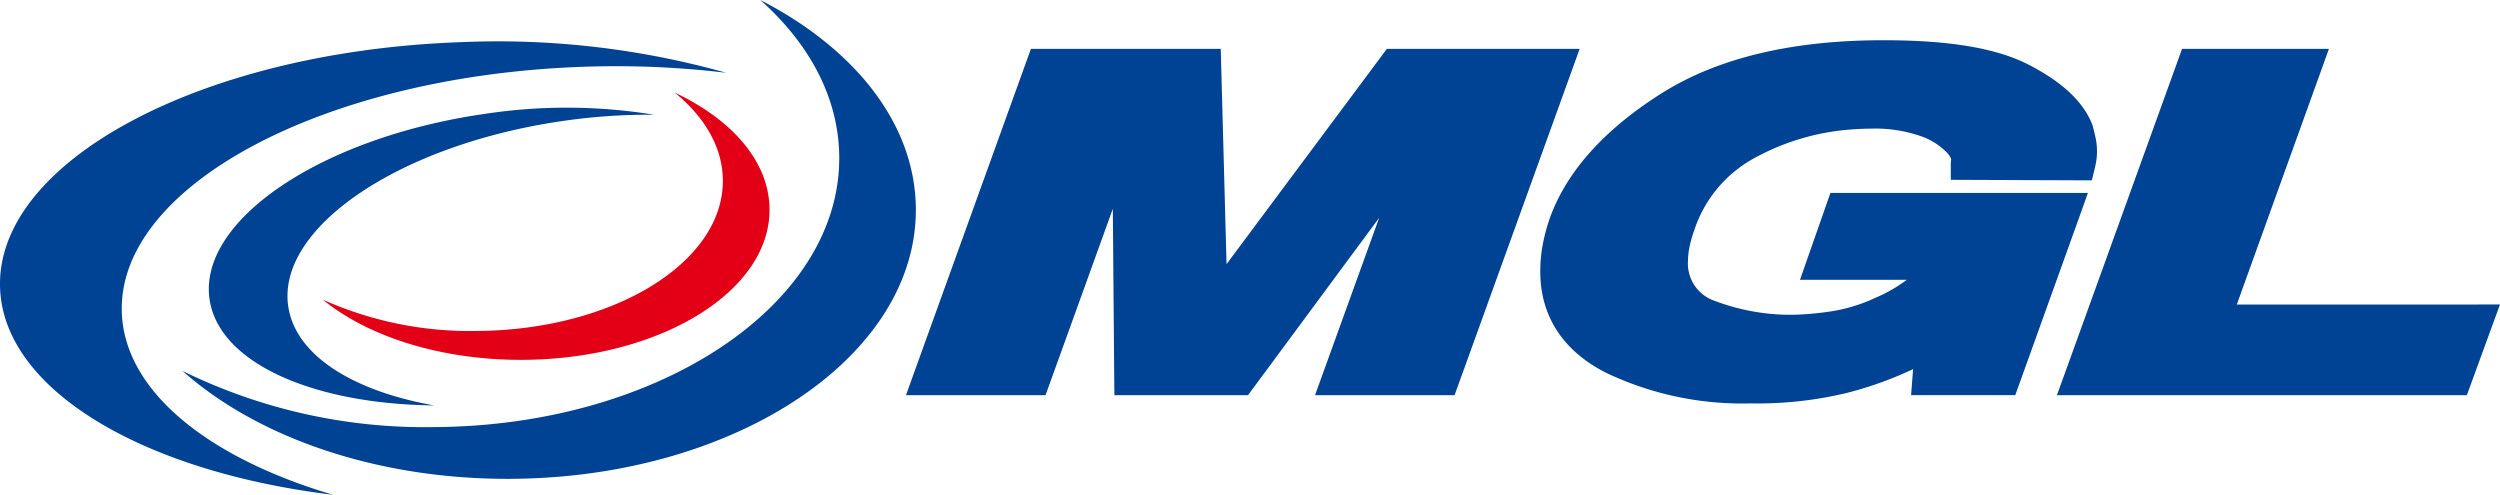 <svg xmlns="http://www.w3.org/2000/svg" width="227.531" height="45.032" viewBox="0 0 227.531 45.032"><g transform="translate(-392 -19.968)"><path d="M82.434,106.43c-1.035-7.168,10.156-14.717,25-16.86a54.129,54.129,0,0,1,8.31-.565,49.476,49.476,0,0,0-15.469-.072c-14.843,2.143-26.033,9.692-25,16.86.836,5.784,9.376,9.551,20.439,9.665-7.419-1.315-12.634-4.574-13.277-9.028Zm0,0" transform="translate(335.796 -58.593)" fill="#004394" fill-rule="evenodd"/><path d="M125.5,78.971c4.5,4,7.165,8.956,7.186,14.333.05,13.444-16.455,24.429-36.87,24.537a49.972,49.972,0,0,1-22.9-5.112c6.749,6.011,17.619,9.885,29.872,9.822,20.415-.107,36.924-11.094,36.87-24.54-.03-7.755-5.568-14.628-14.158-19.041Zm0,0" transform="translate(335.696 -59.003)" fill="#004394" fill-rule="evenodd"/><path d="M117.18,87.047c2.741,2.236,4.365,5,4.379,8,.03,7.5-10.028,13.634-22.462,13.694a32.784,32.784,0,0,1-13.953-2.854c4.112,3.357,10.734,5.517,18.2,5.481,12.438-.056,22.5-6.189,22.462-13.693-.018-4.327-3.392-8.163-8.625-10.63Zm0,0" transform="translate(336.231 -58.65)" fill="#e30016" fill-rule="evenodd"/><path d="M197.314,83.266H179.767l-.467.628-14.123,18.963L164.69,84.78l-.041-1.514H147.372L147,84.295,136.752,112.7l-.75,2.086h12.7l.372-1.029,5.753-15.938.127,15.422.016,1.545H167.13l.468-.634,11.47-15.512L173.983,112.7l-.754,2.086h12.7l.373-1.029,10.26-28.408Zm46.259,13.113H220.137l-.366,1.042-1.678,4.788-.725,2.072h9.726l0,0a13.715,13.715,0,0,1-2.833,1.629,15.089,15.089,0,0,1-4.347,1.289,27.9,27.9,0,0,1-3.1.265,19.417,19.417,0,0,1-7.141-1.241,3.588,3.588,0,0,1-2.5-3.662,6.551,6.551,0,0,1,.137-1.253,11.451,11.451,0,0,1,.447-1.574,11.594,11.594,0,0,1,5.51-6.556,21.539,21.539,0,0,1,8.76-2.576c.321-.025.619-.042.9-.057.318-.011.606-.018.868-.018a12.58,12.58,0,0,1,4.52.667,6.08,6.08,0,0,1,2.249,1.342,2.33,2.33,0,0,1,.511.63,1.142,1.142,0,0,1,.056.143,1.779,1.779,0,0,0-.039.325v1.55l1.55.006,10.058.039,1.232,0,.289-1.194a7.1,7.1,0,0,0,.13-.7,5.906,5.906,0,0,0,.048-.734,5.989,5.989,0,0,0-.138-1.278c-.071-.341-.154-.685-.258-1.053l-.022-.083-.032-.08c-.821-2.047-2.693-3.805-5.725-5.379-2.91-1.512-7.215-2.247-13.155-2.247-8.353-.024-15.19,1.6-20.317,4.842-5.168,3.267-8.573,7.049-10.117,11.248a16.748,16.748,0,0,0-.673,2.469,12.768,12.768,0,0,0-.23,2.35c-.053,4.088,2,7.326,5.946,9.337a28.8,28.8,0,0,0,13.185,2.805,34.742,34.742,0,0,0,8.712-.939,33.518,33.518,0,0,0,5.916-2.1c.06-.027.11-.06.169-.086l-.053.7-.128,1.672h9.48l.373-1.026,5.5-15.3Zm35.278,10.153H257.123l7.633-21.18.749-2.086H252.137l-.368,1.027L241.507,112.7l-.756,2.086h37.308l.376-1.024,1.877-5.145.765-2.088Zm0,0" transform="translate(338.454 -58.85)" fill="#004394" fill-rule="evenodd"/><path d="M68.087,107.262c-.406-11.525,18.364-21.537,41.92-22.368a84.472,84.472,0,0,1,13.083.542,76.855,76.855,0,0,0-24.164-2.785c-23.556.827-42.325,10.842-41.92,22.367.328,9.3,13.038,16.735,30.305,18.827-11.369-3.363-18.972-9.421-19.224-16.583Zm0,0" transform="translate(335 -58.845)" fill="#004394" fill-rule="evenodd"/></g></svg>